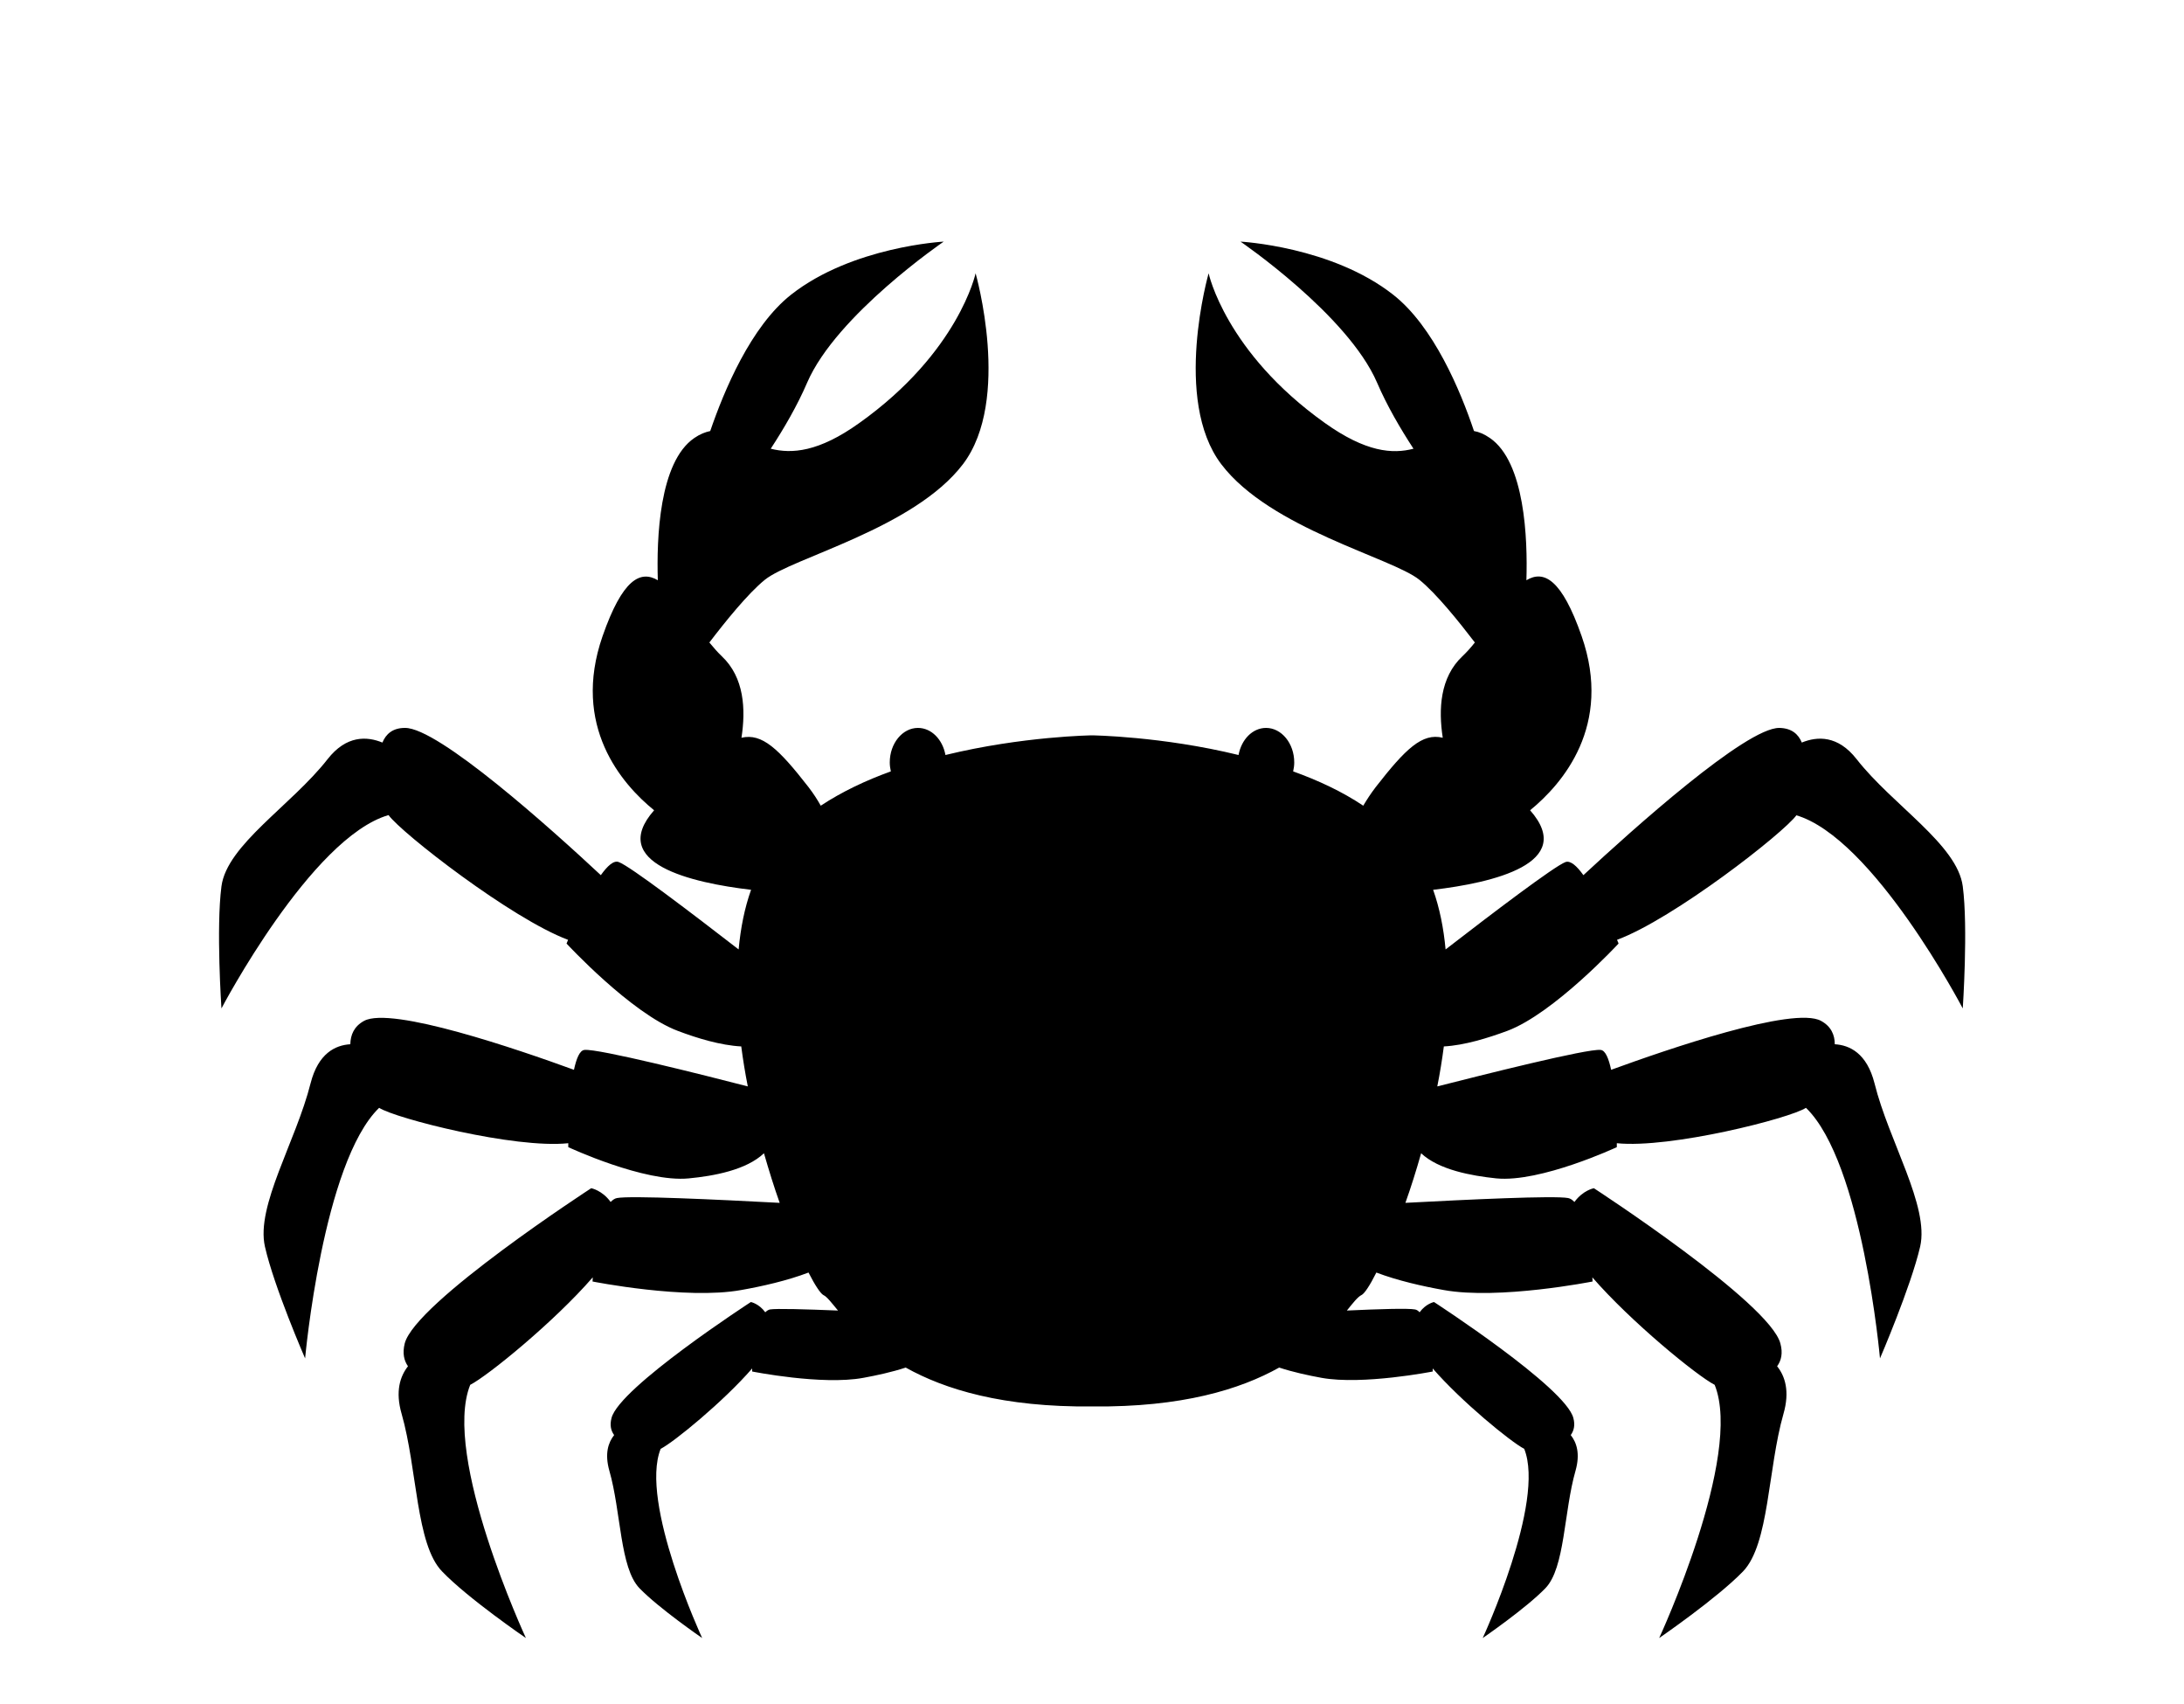<svg xmlns="http://www.w3.org/2000/svg" id="_&#x5716;&#x5C64;_1" data-name="&#x5716;&#x5C64; 1" viewBox="0 0 100 78"><path d="m82.22,37.31c3.55,1.02,7.65,8.85,7.65,8.85,0,0,.25-3.69,0-5.59-.25-1.91-3.21-3.71-4.86-5.82-.86-1.1-1.8-1.05-2.51-.76-.16-.39-.47-.66-1.03-.67-1.53-.01-6.72,4.65-8.97,6.74-.3-.42-.59-.68-.82-.6-.51.19-3.37,2.36-5.49,4-.09-.97-.27-1.88-.57-2.73,2.73-.32,6.58-1.21,4.44-3.64,1.48-1.21,3.79-3.87,2.36-7.97-.91-2.61-1.73-3.04-2.53-2.56.06-1.91-.07-5.41-1.67-6.51-.26-.18-.5-.28-.73-.32-.62-1.85-1.85-4.79-3.7-6.24-2.81-2.21-6.99-2.43-6.99-2.43,0,0,4.91,3.35,6.25,6.45.46,1.07,1.07,2.11,1.67,3.03-.96.25-2.18.16-4.06-1.18-4.55-3.24-5.32-6.85-5.32-6.85,0,0-1.66,5.79.58,8.74,2.24,2.95,7.82,4.28,9.07,5.29.77.62,1.83,1.94,2.54,2.87-.19.24-.38.45-.57.63-1.03.97-1.1,2.43-.9,3.73-.94-.23-1.7.5-3.07,2.26-.23.3-.41.58-.57.85-.97-.65-2.07-1.16-3.21-1.57.03-.13.05-.27.05-.41,0-.87-.58-1.58-1.29-1.58-.62,0-1.13.53-1.26,1.24-3.52-.86-6.71-.9-6.71-.9,0,0-3.18.04-6.71.9-.13-.71-.64-1.24-1.26-1.24-.71,0-1.29.71-1.29,1.58,0,.14.02.28.05.41-1.14.41-2.24.93-3.21,1.57-.15-.27-.33-.55-.56-.85-1.37-1.76-2.13-2.48-3.07-2.26.2-1.3.13-2.76-.9-3.73-.19-.18-.38-.4-.57-.63.7-.92,1.77-2.25,2.54-2.87,1.25-1.01,6.82-2.34,9.07-5.29,2.24-2.95.58-8.74.58-8.74,0,0-.77,3.61-5.32,6.85-1.87,1.34-3.1,1.42-4.06,1.18.6-.92,1.21-1.96,1.67-3.03,1.34-3.1,6.25-6.45,6.25-6.45,0,0-4.18.22-6.99,2.43-1.85,1.46-3.07,4.4-3.7,6.24-.23.05-.47.14-.73.32-1.61,1.1-1.73,4.6-1.67,6.51-.8-.47-1.62-.05-2.53,2.56-1.43,4.11.88,6.77,2.36,7.97-2.14,2.43,1.71,3.32,4.44,3.64-.3.84-.48,1.76-.57,2.73-2.12-1.64-4.98-3.82-5.49-4-.23-.09-.52.18-.82.6-2.25-2.1-7.44-6.76-8.97-6.74-.56,0-.87.28-1.03.67-.71-.29-1.65-.34-2.51.76-1.65,2.11-4.61,3.92-4.86,5.82-.25,1.91,0,5.59,0,5.59,0,0,4.1-7.82,7.65-8.85.59.82,5.64,4.75,8.22,5.71-.04.11-.07.17-.07.17,0,0,2.96,3.2,5.1,4,.87.33,1.95.66,2.9.71.08.61.18,1.23.3,1.83-2.01-.52-6.86-1.74-7.48-1.67-.22.02-.37.4-.48.91-2.55-.93-8.35-2.92-9.61-2.24-.46.25-.62.64-.63,1.07-.68.04-1.47.41-1.82,1.79-.67,2.66-2.51,5.61-2.09,7.47s1.84,5.12,1.84,5.12c0,0,.81-8.97,3.39-11.47.73.48,6.2,1.88,8.66,1.62,0,.11,0,.18,0,.18,0,0,3.49,1.63,5.52,1.43,1.14-.11,2.63-.38,3.44-1.15.23.8.47,1.57.72,2.27-2.84-.15-6.84-.34-7.45-.22-.11.02-.2.09-.29.18-.39-.54-.89-.63-.89-.63,0,0-8.07,5.24-8.54,7.11-.11.45-.03.78.15,1.04-.36.46-.59,1.15-.29,2.18.72,2.52.65,5.97,1.85,7.21,1.2,1.25,3.84,3.05,3.84,3.05,0,0-3.86-8.33-2.55-11.59.82-.42,3.86-2.9,5.61-4.92,0,.12-.01.19-.01.19,0,0,4.28.85,6.81.39.96-.17,2.11-.43,3.08-.8.3.59.55.96.68,1.03.17.08.37.35.67.71-1.48-.06-2.83-.1-3.12-.05-.08.02-.15.07-.21.13-.29-.4-.66-.47-.66-.47,0,0-6.03,3.91-6.38,5.31-.09.34-.02.59.12.78-.27.34-.44.85-.22,1.63.54,1.88.48,4.45,1.38,5.38.9.93,2.87,2.28,2.87,2.28,0,0-2.88-6.22-1.9-8.66.61-.31,2.88-2.17,4.19-3.68,0,.09,0,.14,0,.14,0,0,3.2.64,5.09.29.6-.11,1.3-.26,1.94-.47,1.79,1,4.45,1.82,8.55,1.78,4.1.04,6.76-.78,8.55-1.78.64.21,1.34.36,1.94.47,1.89.34,5.09-.29,5.09-.29,0,0,0-.06,0-.14,1.31,1.51,3.57,3.36,4.19,3.68.98,2.44-1.9,8.66-1.9,8.66,0,0,1.97-1.35,2.87-2.28.9-.93.84-3.5,1.38-5.38.22-.78.05-1.29-.22-1.63.14-.19.21-.45.12-.78-.35-1.4-6.38-5.31-6.38-5.31,0,0-.37.07-.66.47-.06-.07-.14-.12-.21-.13-.3-.06-1.64-.02-3.12.05.29-.36.5-.63.67-.71.13-.06.38-.43.68-1.03.97.37,2.13.63,3.08.8,2.53.46,6.82-.39,6.82-.39,0,0,0-.07-.01-.19,1.75,2.02,4.78,4.5,5.6,4.92,1.32,3.26-2.54,11.59-2.54,11.59,0,0,2.64-1.81,3.84-3.05,1.2-1.25,1.13-4.69,1.85-7.21.3-1.04.07-1.73-.29-2.18.19-.26.27-.6.15-1.04-.48-1.87-8.54-7.11-8.54-7.11,0,0-.5.09-.89.63-.09-.09-.18-.16-.29-.18-.62-.12-4.62.07-7.45.22.25-.7.49-1.46.72-2.27.81.76,2.3,1.03,3.44,1.15,2.03.2,5.52-1.43,5.52-1.43v-.18c2.46.25,7.93-1.14,8.66-1.62,2.59,2.5,3.39,11.47,3.39,11.47,0,0,1.41-3.27,1.84-5.12.42-1.86-1.43-4.81-2.09-7.47-.35-1.38-1.14-1.75-1.82-1.79,0-.43-.17-.82-.63-1.07-1.26-.69-7.06,1.31-9.61,2.24-.11-.51-.26-.89-.48-.91-.61-.07-5.47,1.16-7.48,1.67.12-.6.22-1.22.3-1.83.95-.05,2.03-.39,2.9-.71,2.14-.8,5.1-4,5.1-4,0,0-.02-.06-.07-.17,2.59-.96,7.63-4.89,8.22-5.71Z"></path></svg>